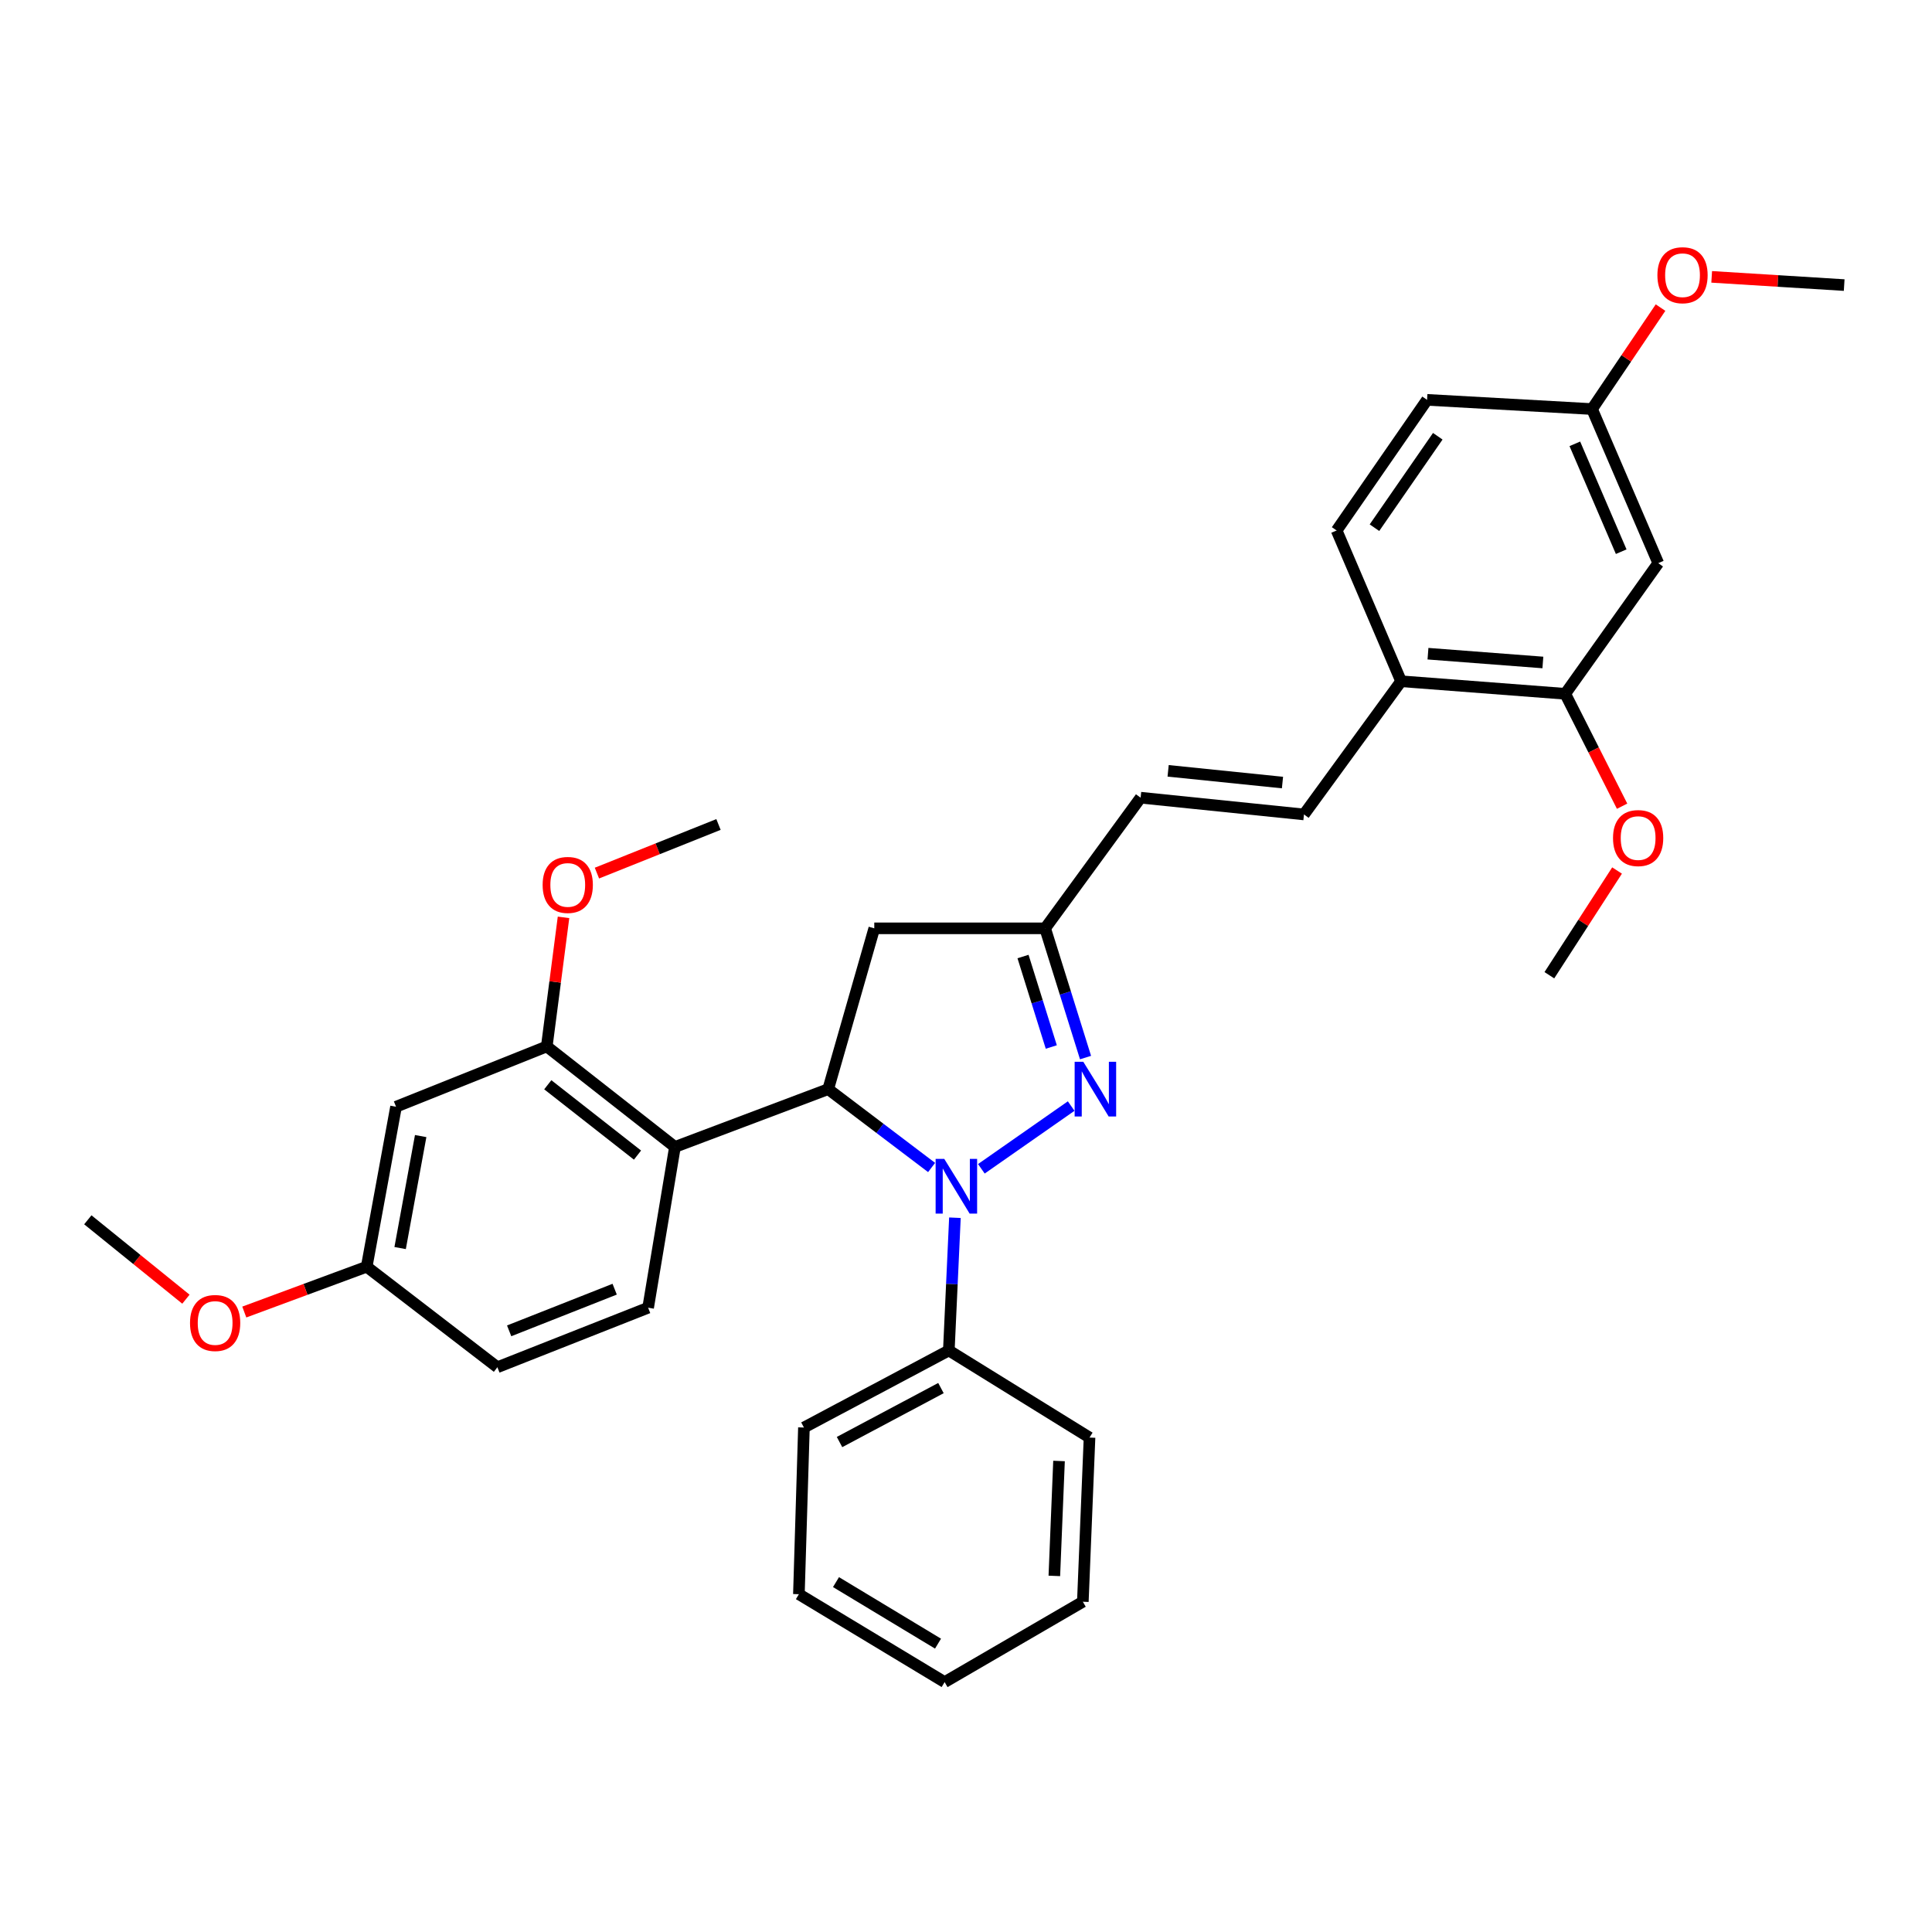 <?xml version='1.0' encoding='iso-8859-1'?>
<svg version='1.1' baseProfile='full'
              xmlns='http://www.w3.org/2000/svg'
                      xmlns:rdkit='http://www.rdkit.org/xml'
                      xmlns:xlink='http://www.w3.org/1999/xlink'
                  xml:space='preserve'
width='1000px' height='1000px' viewBox='0 0 1000 1000'>
<!-- END OF HEADER -->
<rect style='opacity:1.0;fill:#FFFFFF;stroke:none' width='1000' height='1000' x='0' y='0'> </rect>
<path class='bond-0' d='M 482.196,604.292 L 455.436,584.016' style='fill:none;fill-rule:evenodd;stroke:#0000FF;stroke-width:6px;stroke-linecap:butt;stroke-linejoin:miter;stroke-opacity:1' />
<path class='bond-0' d='M 455.436,584.016 L 428.677,563.739' style='fill:none;fill-rule:evenodd;stroke:#000000;stroke-width:6px;stroke-linecap:butt;stroke-linejoin:miter;stroke-opacity:1' />
<path class='bond-1' d='M 507.951,604.972 L 554.436,572.499' style='fill:none;fill-rule:evenodd;stroke:#0000FF;stroke-width:6px;stroke-linecap:butt;stroke-linejoin:miter;stroke-opacity:1' />
<path class='bond-13' d='M 494.268,630.294 L 492.69,664.647' style='fill:none;fill-rule:evenodd;stroke:#0000FF;stroke-width:6px;stroke-linecap:butt;stroke-linejoin:miter;stroke-opacity:1' />
<path class='bond-13' d='M 492.69,664.647 L 491.111,698.999' style='fill:none;fill-rule:evenodd;stroke:#000000;stroke-width:6px;stroke-linecap:butt;stroke-linejoin:miter;stroke-opacity:1' />
<path class='bond-2' d='M 428.677,563.739 L 349.348,593.657' style='fill:none;fill-rule:evenodd;stroke:#000000;stroke-width:6px;stroke-linecap:butt;stroke-linejoin:miter;stroke-opacity:1' />
<path class='bond-5' d='M 428.677,563.739 L 452.525,480.505' style='fill:none;fill-rule:evenodd;stroke:#000000;stroke-width:6px;stroke-linecap:butt;stroke-linejoin:miter;stroke-opacity:1' />
<path class='bond-3' d='M 561.87,547.399 L 551.416,513.952' style='fill:none;fill-rule:evenodd;stroke:#0000FF;stroke-width:6px;stroke-linecap:butt;stroke-linejoin:miter;stroke-opacity:1' />
<path class='bond-3' d='M 551.416,513.952 L 540.963,480.505' style='fill:none;fill-rule:evenodd;stroke:#000000;stroke-width:6px;stroke-linecap:butt;stroke-linejoin:miter;stroke-opacity:1' />
<path class='bond-3' d='M 544.148,541.923 L 536.831,518.51' style='fill:none;fill-rule:evenodd;stroke:#0000FF;stroke-width:6px;stroke-linecap:butt;stroke-linejoin:miter;stroke-opacity:1' />
<path class='bond-3' d='M 536.831,518.51 L 529.513,495.097' style='fill:none;fill-rule:evenodd;stroke:#000000;stroke-width:6px;stroke-linecap:butt;stroke-linejoin:miter;stroke-opacity:1' />
<path class='bond-4' d='M 349.348,593.657 L 283.008,541.64' style='fill:none;fill-rule:evenodd;stroke:#000000;stroke-width:6px;stroke-linecap:butt;stroke-linejoin:miter;stroke-opacity:1' />
<path class='bond-4' d='M 329.968,597.88 L 283.53,561.468' style='fill:none;fill-rule:evenodd;stroke:#000000;stroke-width:6px;stroke-linecap:butt;stroke-linejoin:miter;stroke-opacity:1' />
<path class='bond-8' d='M 349.348,593.657 L 335.467,676.874' style='fill:none;fill-rule:evenodd;stroke:#000000;stroke-width:6px;stroke-linecap:butt;stroke-linejoin:miter;stroke-opacity:1' />
<path class='bond-7' d='M 540.963,480.505 L 590.383,412.883' style='fill:none;fill-rule:evenodd;stroke:#000000;stroke-width:6px;stroke-linecap:butt;stroke-linejoin:miter;stroke-opacity:1' />
<path class='bond-32' d='M 540.963,480.505 L 452.525,480.505' style='fill:none;fill-rule:evenodd;stroke:#000000;stroke-width:6px;stroke-linecap:butt;stroke-linejoin:miter;stroke-opacity:1' />
<path class='bond-9' d='M 283.008,541.64 L 204.987,572.849' style='fill:none;fill-rule:evenodd;stroke:#000000;stroke-width:6px;stroke-linecap:butt;stroke-linejoin:miter;stroke-opacity:1' />
<path class='bond-18' d='M 283.008,541.64 L 287.343,508.233' style='fill:none;fill-rule:evenodd;stroke:#000000;stroke-width:6px;stroke-linecap:butt;stroke-linejoin:miter;stroke-opacity:1' />
<path class='bond-18' d='M 287.343,508.233 L 291.678,474.825' style='fill:none;fill-rule:evenodd;stroke:#FF0000;stroke-width:6px;stroke-linecap:butt;stroke-linejoin:miter;stroke-opacity:1' />
<path class='bond-6' d='M 674.933,421.551 L 590.383,412.883' style='fill:none;fill-rule:evenodd;stroke:#000000;stroke-width:6px;stroke-linecap:butt;stroke-linejoin:miter;stroke-opacity:1' />
<path class='bond-6' d='M 663.809,405.049 L 604.624,398.981' style='fill:none;fill-rule:evenodd;stroke:#000000;stroke-width:6px;stroke-linecap:butt;stroke-linejoin:miter;stroke-opacity:1' />
<path class='bond-12' d='M 674.933,421.551 L 725.21,352.614' style='fill:none;fill-rule:evenodd;stroke:#000000;stroke-width:6px;stroke-linecap:butt;stroke-linejoin:miter;stroke-opacity:1' />
<path class='bond-17' d='M 335.467,676.874 L 257.446,707.676' style='fill:none;fill-rule:evenodd;stroke:#000000;stroke-width:6px;stroke-linecap:butt;stroke-linejoin:miter;stroke-opacity:1' />
<path class='bond-17' d='M 318.152,667.281 L 263.537,688.841' style='fill:none;fill-rule:evenodd;stroke:#000000;stroke-width:6px;stroke-linecap:butt;stroke-linejoin:miter;stroke-opacity:1' />
<path class='bond-34' d='M 204.987,572.849 L 189.799,655.658' style='fill:none;fill-rule:evenodd;stroke:#000000;stroke-width:6px;stroke-linecap:butt;stroke-linejoin:miter;stroke-opacity:1' />
<path class='bond-34' d='M 217.74,588.027 L 207.108,645.994' style='fill:none;fill-rule:evenodd;stroke:#000000;stroke-width:6px;stroke-linecap:butt;stroke-linejoin:miter;stroke-opacity:1' />
<path class='bond-10' d='M 810.167,359.109 L 725.21,352.614' style='fill:none;fill-rule:evenodd;stroke:#000000;stroke-width:6px;stroke-linecap:butt;stroke-linejoin:miter;stroke-opacity:1' />
<path class='bond-10' d='M 798.589,342.897 L 739.118,338.351' style='fill:none;fill-rule:evenodd;stroke:#000000;stroke-width:6px;stroke-linecap:butt;stroke-linejoin:miter;stroke-opacity:1' />
<path class='bond-11' d='M 810.167,359.109 L 858.313,291.479' style='fill:none;fill-rule:evenodd;stroke:#000000;stroke-width:6px;stroke-linecap:butt;stroke-linejoin:miter;stroke-opacity:1' />
<path class='bond-20' d='M 810.167,359.109 L 824.882,388.2' style='fill:none;fill-rule:evenodd;stroke:#000000;stroke-width:6px;stroke-linecap:butt;stroke-linejoin:miter;stroke-opacity:1' />
<path class='bond-20' d='M 824.882,388.2 L 839.596,417.291' style='fill:none;fill-rule:evenodd;stroke:#FF0000;stroke-width:6px;stroke-linecap:butt;stroke-linejoin:miter;stroke-opacity:1' />
<path class='bond-35' d='M 858.313,291.479 L 824.031,211.725' style='fill:none;fill-rule:evenodd;stroke:#000000;stroke-width:6px;stroke-linecap:butt;stroke-linejoin:miter;stroke-opacity:1' />
<path class='bond-35' d='M 839.131,285.551 L 815.134,229.723' style='fill:none;fill-rule:evenodd;stroke:#000000;stroke-width:6px;stroke-linecap:butt;stroke-linejoin:miter;stroke-opacity:1' />
<path class='bond-14' d='M 725.21,352.614 L 691.836,274.575' style='fill:none;fill-rule:evenodd;stroke:#000000;stroke-width:6px;stroke-linecap:butt;stroke-linejoin:miter;stroke-opacity:1' />
<path class='bond-23' d='M 491.111,698.999 L 416.112,738.884' style='fill:none;fill-rule:evenodd;stroke:#000000;stroke-width:6px;stroke-linecap:butt;stroke-linejoin:miter;stroke-opacity:1' />
<path class='bond-23' d='M 487.037,718.474 L 434.537,746.394' style='fill:none;fill-rule:evenodd;stroke:#000000;stroke-width:6px;stroke-linecap:butt;stroke-linejoin:miter;stroke-opacity:1' />
<path class='bond-24' d='M 491.111,698.999 L 563.937,744.08' style='fill:none;fill-rule:evenodd;stroke:#000000;stroke-width:6px;stroke-linecap:butt;stroke-linejoin:miter;stroke-opacity:1' />
<path class='bond-19' d='M 691.836,274.575 L 738.649,206.962' style='fill:none;fill-rule:evenodd;stroke:#000000;stroke-width:6px;stroke-linecap:butt;stroke-linejoin:miter;stroke-opacity:1' />
<path class='bond-19' d='M 711.422,273.132 L 744.191,225.803' style='fill:none;fill-rule:evenodd;stroke:#000000;stroke-width:6px;stroke-linecap:butt;stroke-linejoin:miter;stroke-opacity:1' />
<path class='bond-15' d='M 189.799,655.658 L 257.446,707.676' style='fill:none;fill-rule:evenodd;stroke:#000000;stroke-width:6px;stroke-linecap:butt;stroke-linejoin:miter;stroke-opacity:1' />
<path class='bond-21' d='M 189.799,655.658 L 158.121,667.383' style='fill:none;fill-rule:evenodd;stroke:#000000;stroke-width:6px;stroke-linecap:butt;stroke-linejoin:miter;stroke-opacity:1' />
<path class='bond-21' d='M 158.121,667.383 L 126.444,679.108' style='fill:none;fill-rule:evenodd;stroke:#FF0000;stroke-width:6px;stroke-linecap:butt;stroke-linejoin:miter;stroke-opacity:1' />
<path class='bond-16' d='M 824.031,211.725 L 738.649,206.962' style='fill:none;fill-rule:evenodd;stroke:#000000;stroke-width:6px;stroke-linecap:butt;stroke-linejoin:miter;stroke-opacity:1' />
<path class='bond-22' d='M 824.031,211.725 L 841.761,185.47' style='fill:none;fill-rule:evenodd;stroke:#000000;stroke-width:6px;stroke-linecap:butt;stroke-linejoin:miter;stroke-opacity:1' />
<path class='bond-22' d='M 841.761,185.47 L 859.49,159.216' style='fill:none;fill-rule:evenodd;stroke:#FF0000;stroke-width:6px;stroke-linecap:butt;stroke-linejoin:miter;stroke-opacity:1' />
<path class='bond-25' d='M 308.968,451.915 L 340.428,439.331' style='fill:none;fill-rule:evenodd;stroke:#FF0000;stroke-width:6px;stroke-linecap:butt;stroke-linejoin:miter;stroke-opacity:1' />
<path class='bond-25' d='M 340.428,439.331 L 371.888,426.747' style='fill:none;fill-rule:evenodd;stroke:#000000;stroke-width:6px;stroke-linecap:butt;stroke-linejoin:miter;stroke-opacity:1' />
<path class='bond-26' d='M 836.987,450.576 L 819.468,477.677' style='fill:none;fill-rule:evenodd;stroke:#FF0000;stroke-width:6px;stroke-linecap:butt;stroke-linejoin:miter;stroke-opacity:1' />
<path class='bond-26' d='M 819.468,477.677 L 801.949,504.777' style='fill:none;fill-rule:evenodd;stroke:#000000;stroke-width:6px;stroke-linecap:butt;stroke-linejoin:miter;stroke-opacity:1' />
<path class='bond-27' d='M 96.233,672.459 L 70.844,651.914' style='fill:none;fill-rule:evenodd;stroke:#FF0000;stroke-width:6px;stroke-linecap:butt;stroke-linejoin:miter;stroke-opacity:1' />
<path class='bond-27' d='M 70.844,651.914 L 45.455,631.369' style='fill:none;fill-rule:evenodd;stroke:#000000;stroke-width:6px;stroke-linecap:butt;stroke-linejoin:miter;stroke-opacity:1' />
<path class='bond-28' d='M 885.966,143.301 L 920.256,145.43' style='fill:none;fill-rule:evenodd;stroke:#FF0000;stroke-width:6px;stroke-linecap:butt;stroke-linejoin:miter;stroke-opacity:1' />
<path class='bond-28' d='M 920.256,145.43 L 954.545,147.559' style='fill:none;fill-rule:evenodd;stroke:#000000;stroke-width:6px;stroke-linecap:butt;stroke-linejoin:miter;stroke-opacity:1' />
<path class='bond-30' d='M 416.112,738.884 L 413.506,825.158' style='fill:none;fill-rule:evenodd;stroke:#000000;stroke-width:6px;stroke-linecap:butt;stroke-linejoin:miter;stroke-opacity:1' />
<path class='bond-29' d='M 563.937,744.08 L 560.473,829.055' style='fill:none;fill-rule:evenodd;stroke:#000000;stroke-width:6px;stroke-linecap:butt;stroke-linejoin:miter;stroke-opacity:1' />
<path class='bond-29' d='M 548.148,756.204 L 545.724,815.686' style='fill:none;fill-rule:evenodd;stroke:#000000;stroke-width:6px;stroke-linecap:butt;stroke-linejoin:miter;stroke-opacity:1' />
<path class='bond-31' d='M 560.473,829.055 L 488.938,870.655' style='fill:none;fill-rule:evenodd;stroke:#000000;stroke-width:6px;stroke-linecap:butt;stroke-linejoin:miter;stroke-opacity:1' />
<path class='bond-33' d='M 413.506,825.158 L 488.938,870.655' style='fill:none;fill-rule:evenodd;stroke:#000000;stroke-width:6px;stroke-linecap:butt;stroke-linejoin:miter;stroke-opacity:1' />
<path class='bond-33' d='M 432.713,818.897 L 485.516,850.745' style='fill:none;fill-rule:evenodd;stroke:#000000;stroke-width:6px;stroke-linecap:butt;stroke-linejoin:miter;stroke-opacity:1' />
<path  class='atom-0' d='M 488.756 599.847
L 498.036 614.847
Q 498.956 616.327, 500.436 619.007
Q 501.916 621.687, 501.996 621.847
L 501.996 599.847
L 505.756 599.847
L 505.756 628.167
L 501.876 628.167
L 491.916 611.767
Q 490.756 609.847, 489.516 607.647
Q 488.316 605.447, 487.956 604.767
L 487.956 628.167
L 484.276 628.167
L 484.276 599.847
L 488.756 599.847
' fill='#0000FF'/>
<path  class='atom-2' d='M 560.716 549.579
L 569.996 564.579
Q 570.916 566.059, 572.396 568.739
Q 573.876 571.419, 573.956 571.579
L 573.956 549.579
L 577.716 549.579
L 577.716 577.899
L 573.836 577.899
L 563.876 561.499
Q 562.716 559.579, 561.476 557.379
Q 560.276 555.179, 559.916 554.499
L 559.916 577.899
L 556.236 577.899
L 556.236 549.579
L 560.716 549.579
' fill='#0000FF'/>
<path  class='atom-19' d='M 280.867 458.036
Q 280.867 451.236, 284.227 447.436
Q 287.587 443.636, 293.867 443.636
Q 300.147 443.636, 303.507 447.436
Q 306.867 451.236, 306.867 458.036
Q 306.867 464.916, 303.467 468.836
Q 300.067 472.716, 293.867 472.716
Q 287.627 472.716, 284.227 468.836
Q 280.867 464.956, 280.867 458.036
M 293.867 469.516
Q 298.187 469.516, 300.507 466.636
Q 302.867 463.716, 302.867 458.036
Q 302.867 452.476, 300.507 449.676
Q 298.187 446.836, 293.867 446.836
Q 289.547 446.836, 287.187 449.636
Q 284.867 452.436, 284.867 458.036
Q 284.867 463.756, 287.187 466.636
Q 289.547 469.516, 293.867 469.516
' fill='#FF0000'/>
<path  class='atom-21' d='M 834.896 433.78
Q 834.896 426.98, 838.256 423.18
Q 841.616 419.38, 847.896 419.38
Q 854.176 419.38, 857.536 423.18
Q 860.896 426.98, 860.896 433.78
Q 860.896 440.66, 857.496 444.58
Q 854.096 448.46, 847.896 448.46
Q 841.656 448.46, 838.256 444.58
Q 834.896 440.7, 834.896 433.78
M 847.896 445.26
Q 852.216 445.26, 854.536 442.38
Q 856.896 439.46, 856.896 433.78
Q 856.896 428.22, 854.536 425.42
Q 852.216 422.58, 847.896 422.58
Q 843.576 422.58, 841.216 425.38
Q 838.896 428.18, 838.896 433.78
Q 838.896 439.5, 841.216 442.38
Q 843.576 445.26, 847.896 445.26
' fill='#FF0000'/>
<path  class='atom-22' d='M 98.353 684.774
Q 98.353 677.974, 101.713 674.174
Q 105.073 670.374, 111.353 670.374
Q 117.633 670.374, 120.993 674.174
Q 124.353 677.974, 124.353 684.774
Q 124.353 691.654, 120.953 695.574
Q 117.553 699.454, 111.353 699.454
Q 105.113 699.454, 101.713 695.574
Q 98.353 691.694, 98.353 684.774
M 111.353 696.254
Q 115.673 696.254, 117.993 693.374
Q 120.353 690.454, 120.353 684.774
Q 120.353 679.214, 117.993 676.414
Q 115.673 673.574, 111.353 673.574
Q 107.033 673.574, 104.673 676.374
Q 102.353 679.174, 102.353 684.774
Q 102.353 690.494, 104.673 693.374
Q 107.033 696.254, 111.353 696.254
' fill='#FF0000'/>
<path  class='atom-23' d='M 857.87 142.443
Q 857.87 135.643, 861.23 131.843
Q 864.59 128.043, 870.87 128.043
Q 877.15 128.043, 880.51 131.843
Q 883.87 135.643, 883.87 142.443
Q 883.87 149.323, 880.47 153.243
Q 877.07 157.123, 870.87 157.123
Q 864.63 157.123, 861.23 153.243
Q 857.87 149.363, 857.87 142.443
M 870.87 153.923
Q 875.19 153.923, 877.51 151.043
Q 879.87 148.123, 879.87 142.443
Q 879.87 136.883, 877.51 134.083
Q 875.19 131.243, 870.87 131.243
Q 866.55 131.243, 864.19 134.043
Q 861.87 136.843, 861.87 142.443
Q 861.87 148.163, 864.19 151.043
Q 866.55 153.923, 870.87 153.923
' fill='#FF0000'/>
</svg>
